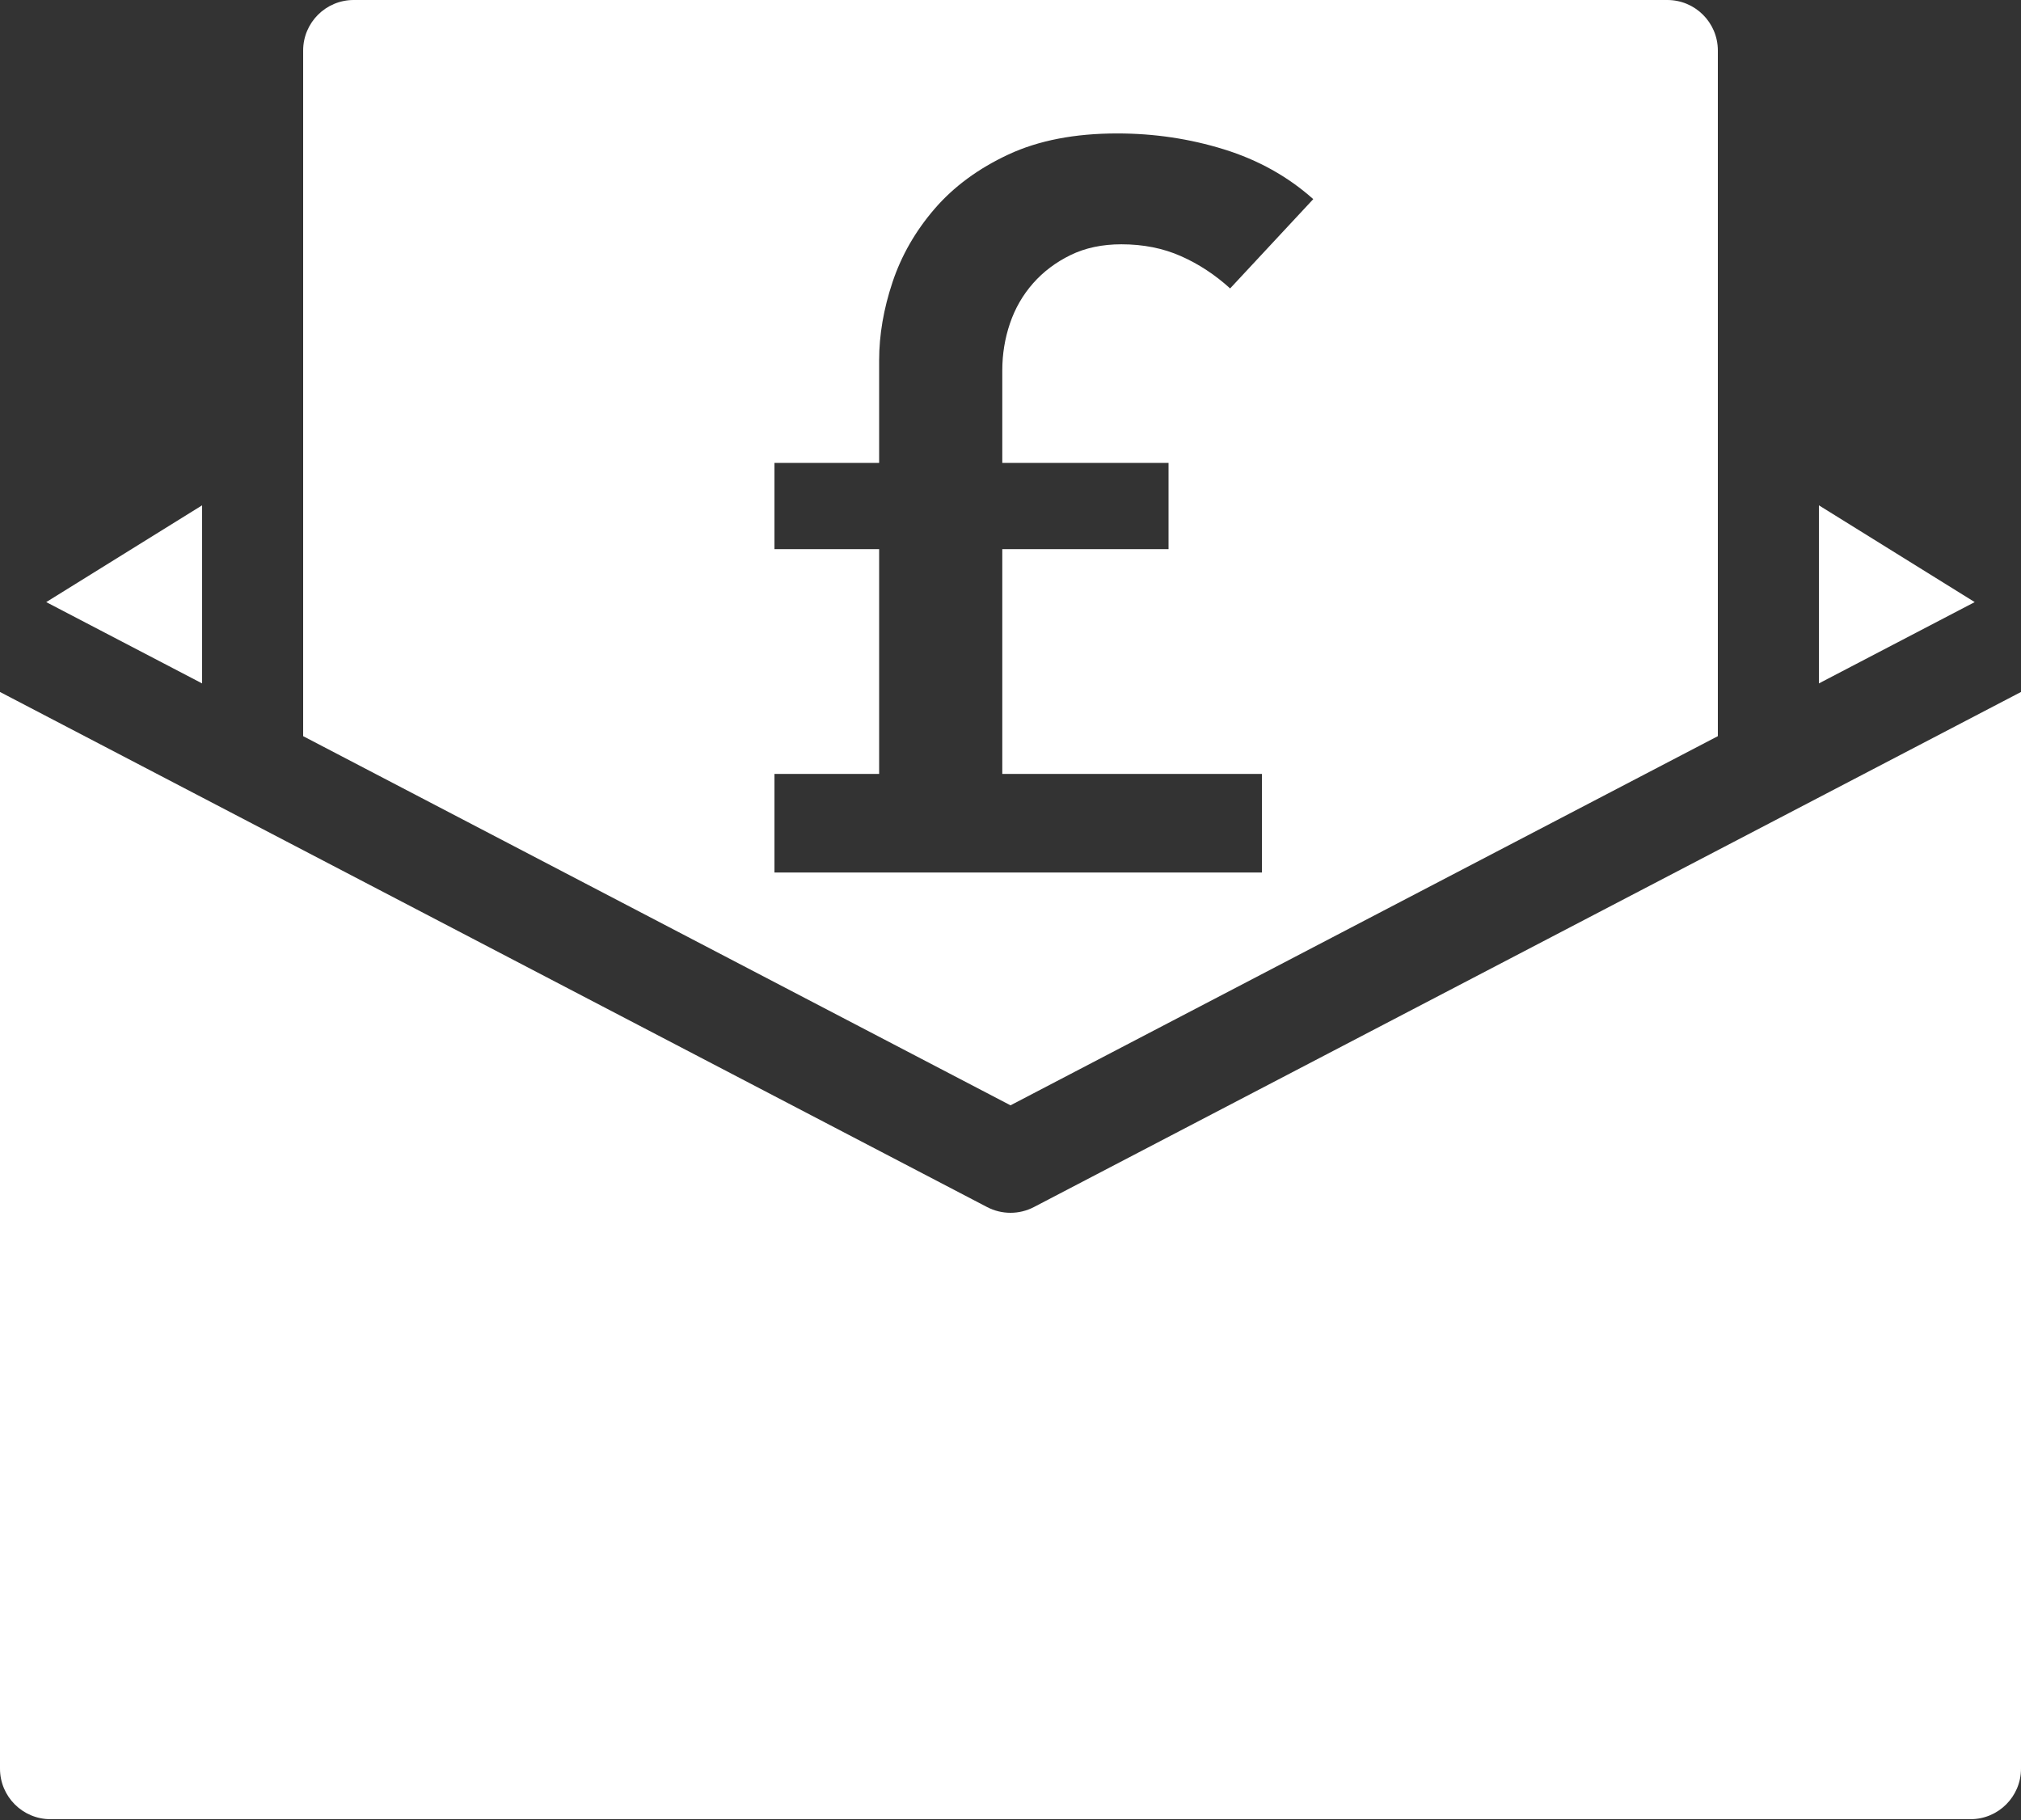 <svg xmlns="http://www.w3.org/2000/svg" width="512" height="461" viewBox="0 0 512 461">
  <rect x="0" y="0" width="512" height="461" fill="#333333" stroke="none"/>
  <g fill="#FFF">
    <path d="M435.199,186.469 L256,279.977 L76.801,186.469 L76.801,12.801 C76.801,5.73 82.531,0 89.602,0 L422.398,0 C429.469,0 435.199,5.73 435.199,12.801 L435.199,186.469 Z M196.2,196.04 L196.2,221 L319.7,221 L319.7,196.04 L253.92,196.04 L253.92,139.1 L296.04,139.1 L296.04,117.26 L253.92,117.26 L253.92,93.86 C253.92,89.7 254.57,85.713 255.87,81.9 C257.17,78.087 259.12,74.707 261.72,71.76 C264.32,68.813 267.483,66.43 271.21,64.61 C274.937,62.79 279.227,61.88 284.08,61.88 C289.627,61.88 294.653,62.877 299.16,64.87 C303.667,66.863 307.827,69.593 311.64,73.06 L332.7,50.44 C326.287,44.72 318.747,40.517 310.08,37.83 C301.413,35.143 292.4,33.8 283.04,33.8 C272.293,33.8 263.107,35.577 255.48,39.13 C247.853,42.683 241.613,47.277 236.76,52.91 C231.907,58.543 228.353,64.74 226.1,71.5 C223.847,78.26 222.72,84.847 222.72,91.26 L222.72,117.26 L196.2,117.26 L196.2,139.1 L222.72,139.1 L222.72,196.04 L196.2,196.04 Z"/>
    <polygon points="51.199 128 11.711 152.512 51.199 173.109"/>
    <polygon points="460.801 128 460.801 173.109 500.273 152.512"/>
    <path d="M261.926,305.75 C258.211,307.684 253.789,307.684 250.074,305.75 L-2.84217094e-14,175.277 L-2.84217094e-14,448 C-2.84217094e-14,455.07 5.73,460.801 12.801,460.801 L499.199,460.801 C506.27,460.801 512,455.07 512,448 L512,175.277 L261.926,305.75 Z"/>
  </g>
</svg>
